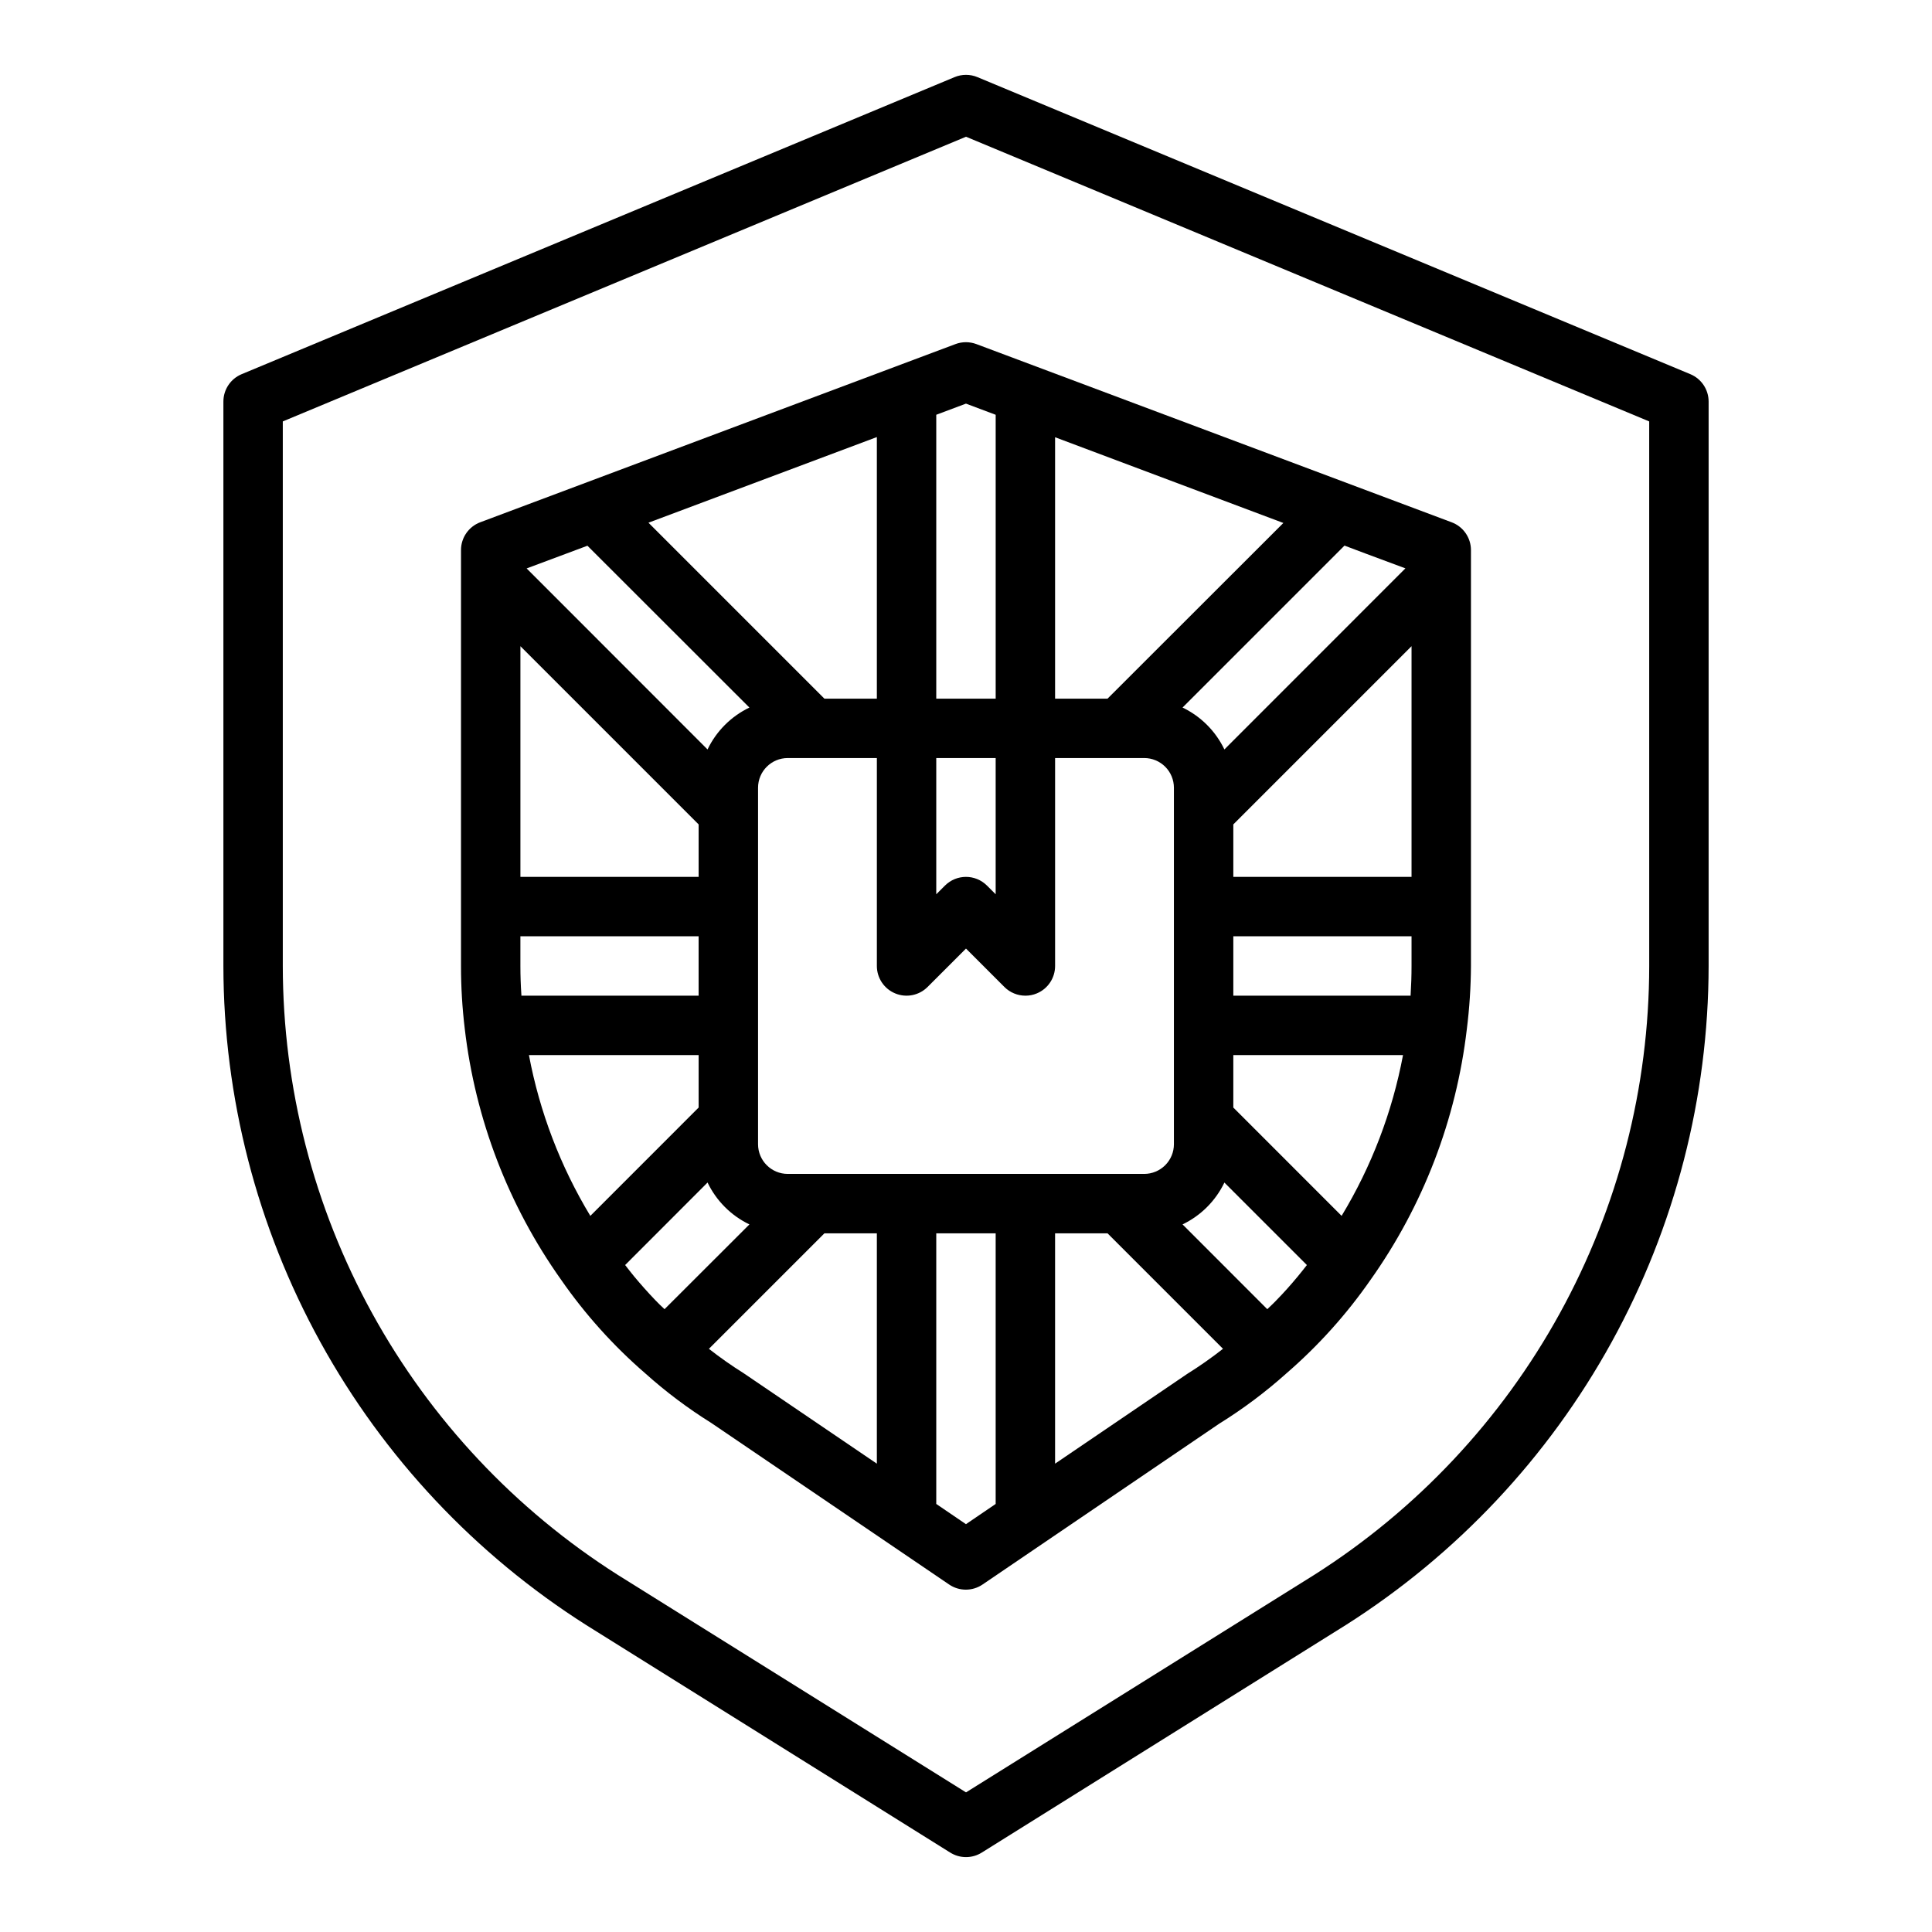 <?xml version="1.0" encoding="UTF-8"?>
<!-- Uploaded to: SVG Repo, www.svgrepo.com, Generator: SVG Repo Mixer Tools -->
<svg fill="#000000" width="800px" height="800px" version="1.1" viewBox="144 144 512 512" xmlns="http://www.w3.org/2000/svg">
 <g>
  <path d="m591.96 243.16-188.93-78.719c-1.938-0.809-4.121-0.809-6.059 0l-188.93 78.719c-2.934 1.223-4.84 4.09-4.84 7.266v149.57c0.047 34.855 8.887 69.141 25.703 99.676 16.812 30.535 41.059 56.332 70.492 75.012l96.434 60.277v-0.004c2.551 1.598 5.789 1.598 8.344 0l96.434-60.277-0.004 0.004c29.434-18.68 53.68-44.477 70.496-75.012 16.812-30.535 25.652-64.82 25.703-99.676v-149.57c0-3.176-1.91-6.043-4.844-7.266zm-10.902 156.84c-0.031 32.195-8.184 63.863-23.707 92.07-15.52 28.211-37.906 52.047-65.09 69.305l-92.258 57.625-92.262-57.625c-27.18-17.258-49.566-41.094-65.09-69.305-15.52-28.207-23.676-59.875-23.707-92.07v-144.32l181.06-75.445 181.05 75.445z"/>
  <path d="m397.23 235.18-125.95 47.223h-0.004c-3.074 1.152-5.113 4.098-5.106 7.383v110.21c-0.004 5.57 0.332 11.133 1 16.664 2.789 23.953 11.57 46.82 25.527 66.488 6.348 9.141 13.812 17.453 22.223 24.738l0.086 0.07v0.004c5.434 4.871 11.281 9.266 17.477 13.129l63.047 42.824c2.672 1.816 6.184 1.816 8.855 0l62.754-42.645h0.004c6.301-3.91 12.25-8.367 17.773-13.316 8.434-7.297 15.922-15.617 22.285-24.773 13.945-19.656 22.719-42.504 25.523-66.441 0.699-5.555 1.062-11.145 1.094-16.742v-110.21c0-3.285-2.039-6.227-5.117-7.375l-125.95-47.223h-0.004c-1.781-0.664-3.738-0.668-5.519-0.008zm108.63 55.504 10.586 3.938-47.969 47.988c-2.328-4.856-6.238-8.77-11.09-11.102l42.918-42.918zm12.211 85.695h-47.23v-13.902l47.23-47.23zm-18.531 89.836-28.699-28.703v-13.902h44.973c-2.832 15.062-8.344 29.492-16.273 42.605zm-11.668 16.113c-1.762 2.125-3.582 4.18-5.512 6.148-0.789 0.852-1.676 1.645-2.519 2.473l-22.453-22.469c4.848-2.328 8.762-6.242 11.09-11.09l21.859 21.859c-0.824 1.039-1.621 2.078-2.461 3.078zm-135.11-27.23c-4.348 0-7.871-3.523-7.871-7.871v-94.465c0-4.348 3.523-7.871 7.871-7.871h23.617v55.105c0 3.184 1.918 6.051 4.859 7.269 2.941 1.219 6.328 0.547 8.578-1.707l10.18-10.176 10.18 10.18-0.004-0.004c1.477 1.477 3.481 2.309 5.566 2.309 1.035 0.004 2.059-0.199 3.016-0.598 2.941-1.219 4.859-4.09 4.856-7.273v-55.105h23.617c2.09 0 4.09 0.828 5.566 2.305 1.477 1.477 2.305 3.481 2.305 5.566v94.465c0 2.09-0.828 4.09-2.305 5.566s-3.477 2.305-5.566 2.305zm-32.652 35.848c-0.836-0.789-1.691-1.574-2.504-2.449-1.895-1.984-3.731-4.043-5.512-6.18-0.828-1-1.621-2.039-2.426-3.07l21.84-21.863c2.328 4.852 6.238 8.77 11.094 11.098zm-35.938-67.336h44.973v13.902l-28.703 28.711h0.004c-7.93-13.117-13.438-27.551-16.273-42.613zm-2.258-108.36 47.23 47.23v13.902h-47.23zm125.95 65.746-2.309-2.309c-3.074-3.07-8.055-3.07-11.129 0l-2.309 2.309v-36.102h15.742v36.102zm-45.391-51.848-46.625-46.625 60.527-22.695v69.32zm-30.969 13.465-47.941-47.973 16.113-6.016 42.922 42.887c-4.856 2.332-8.766 6.246-11.094 11.102zm-49.594 49.512h47.23v15.742l-46.969 0.004v-0.219c-0.176-2.543-0.262-5.094-0.262-7.652zm236.16 7.871c0 2.551-0.086 5.109-0.242 7.644v0.227l-46.988 0.004v-15.746h47.23zm-80.562-70.848h-13.902v-69.273l60.496 22.719zm-29.645-75.223v75.223h-15.746v-75.23l7.871-2.953zm-75.996 247.53 30.605-30.605h13.902v61.039l-35.297-23.969c-3.18-1.996-6.254-4.152-9.211-6.465zm60.25 41.109v-71.715h15.742v71.715l-7.871 5.359zm66.504-34.465-35.016 23.789v-61.039h13.902l30.598 30.598c-3.039 2.387-6.203 4.606-9.484 6.652z"/>
 </g>
</svg>
